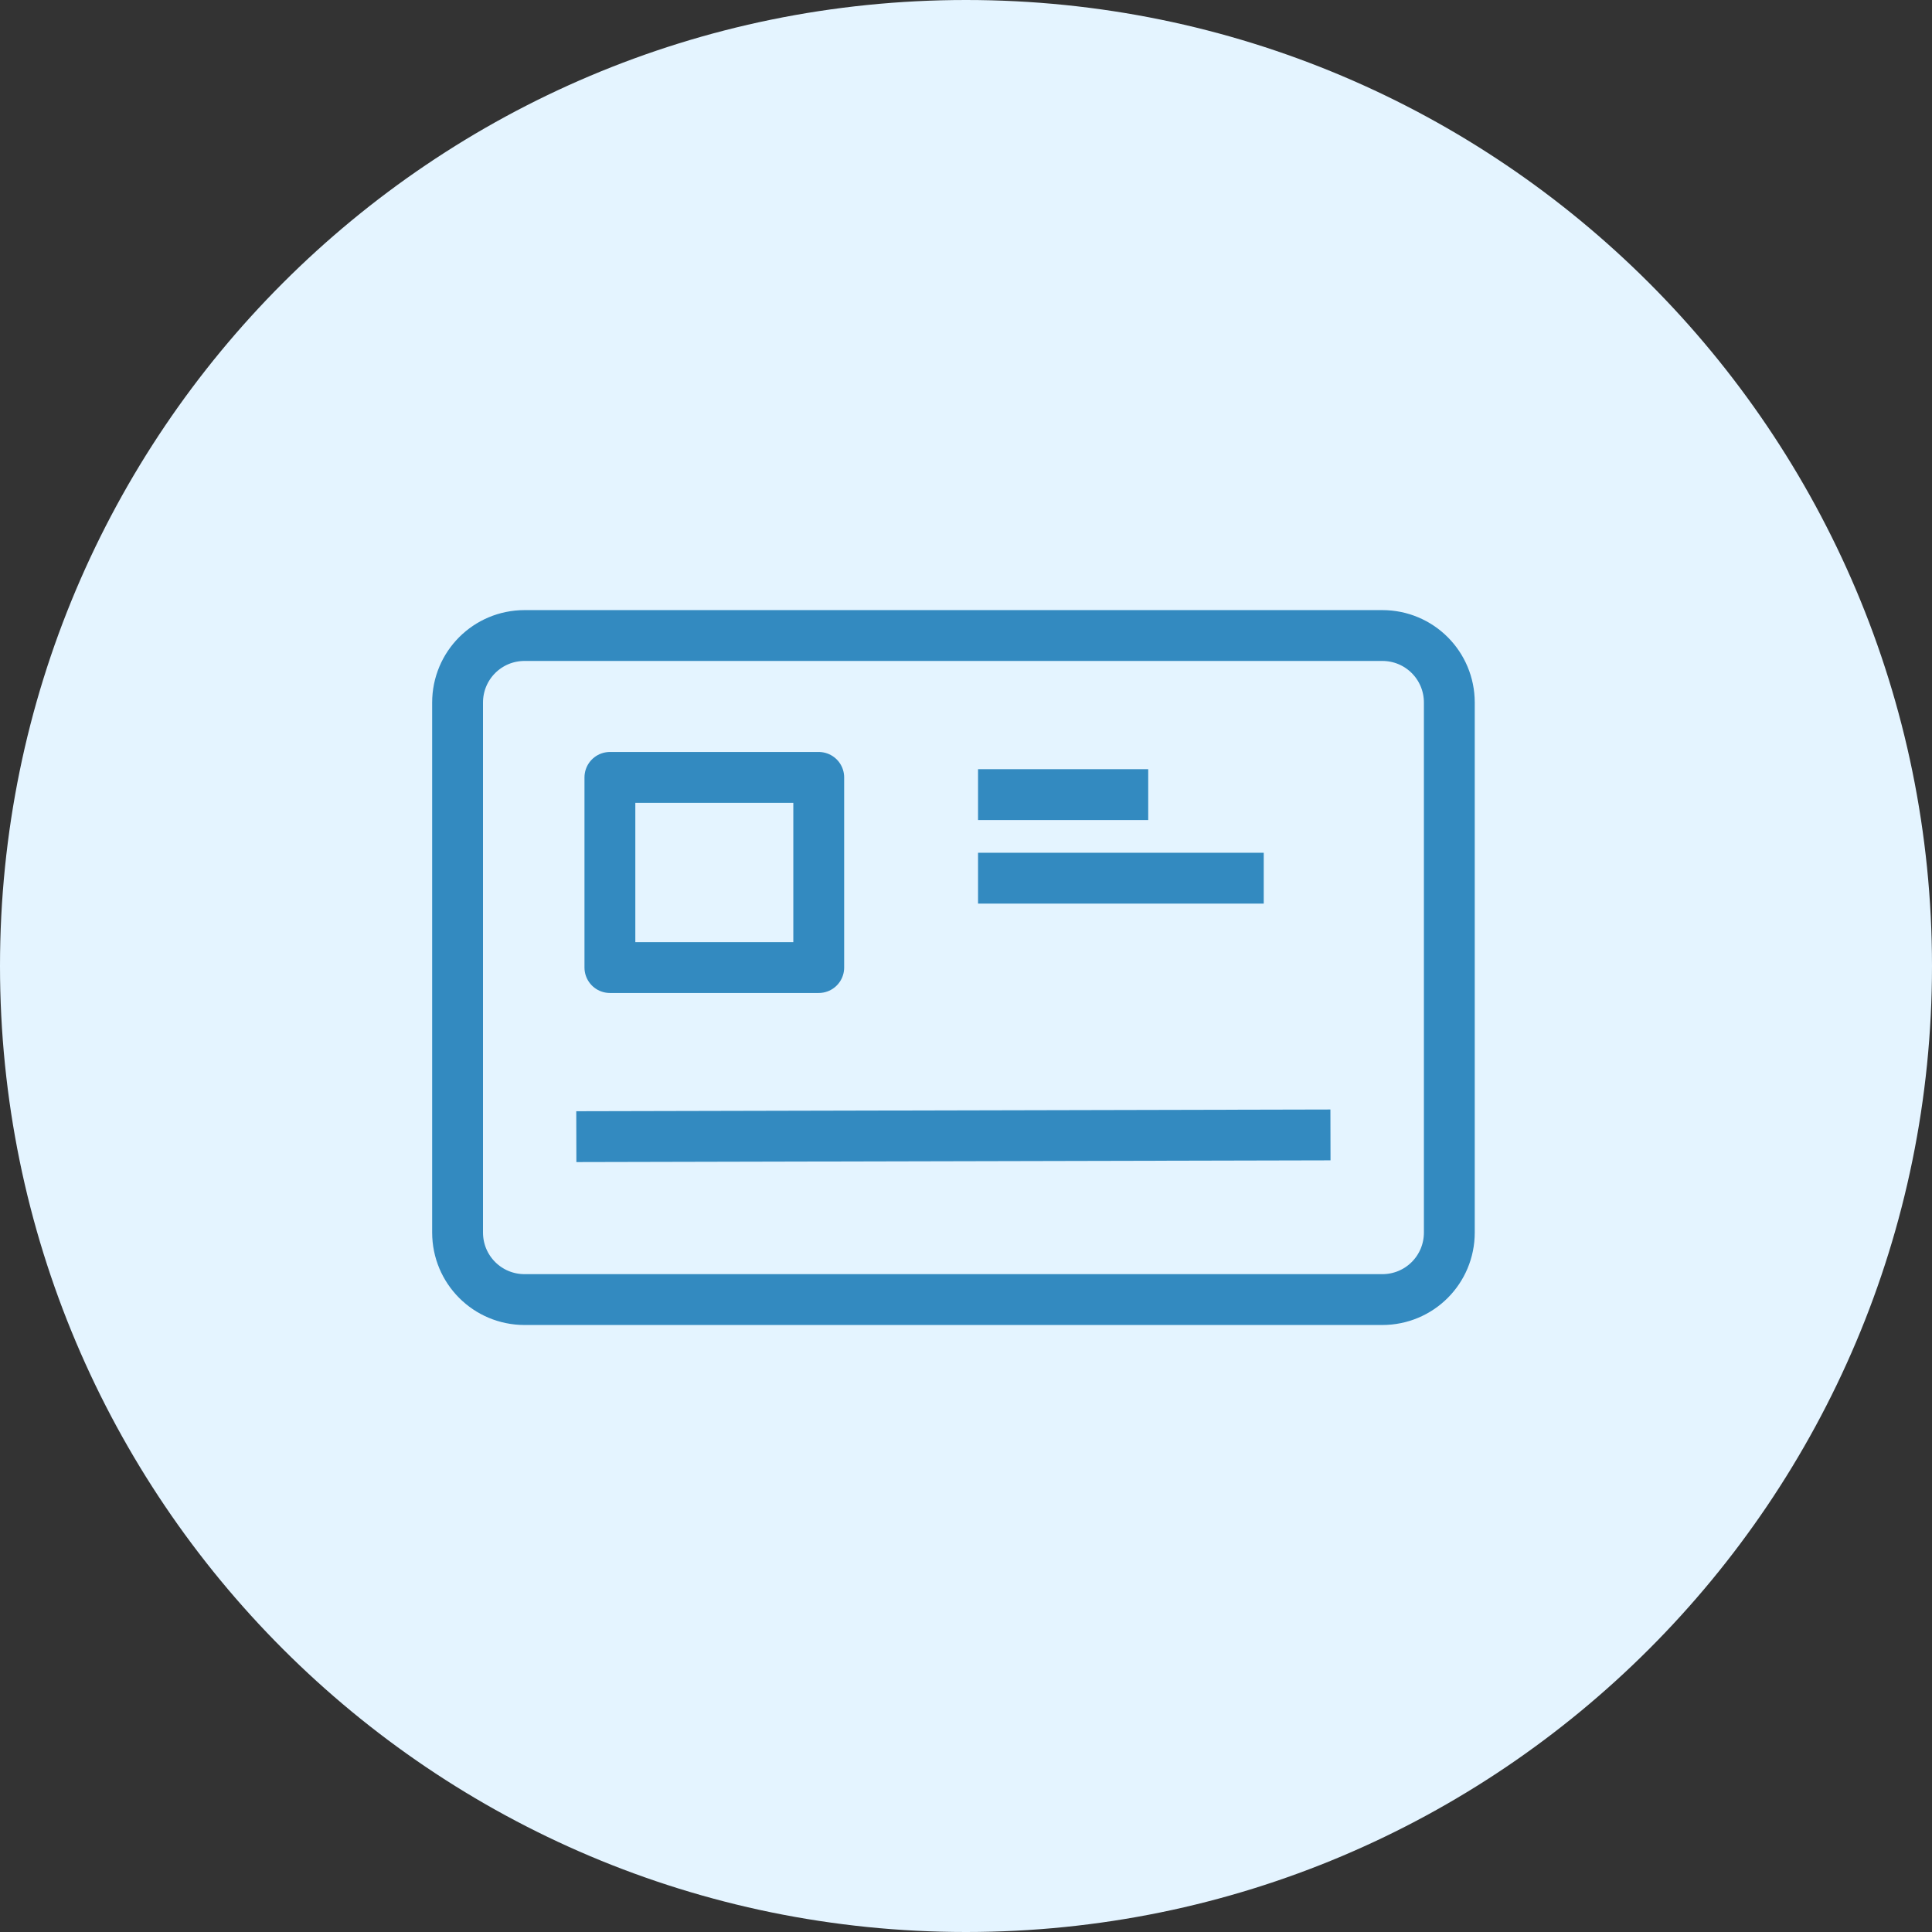 <?xml version="1.0" encoding="UTF-8"?> <svg xmlns="http://www.w3.org/2000/svg" xmlns:xlink="http://www.w3.org/1999/xlink" version="1.1" width="76px" height="76px" viewBox="0 0 76.0 76.0"><rect x="0" y="0" width="76.0" height="76.0" fill="#333333" stroke="none"/><defs><clipPath id="i0"><path d="M1920,0 L1920,5371 L0,5371 L0,0 L1920,0 Z"></path></clipPath><clipPath id="i1"><path d="M38,0 C58.987,0 76,17.013 76,38 C76,58.987 58.987,76 38,76 C17.013,76 0,58.987 0,38 C0,17.013 17.013,0 38,0 Z"></path></clipPath></defs><g transform="translate(-1175.0 -1568.0)"><g clip-path="url(#i0)"><g transform="translate(1175.0 1568.0)"><g clip-path="url(#i1)"><polygon points="0,0 76,0 76,76 0,76 0,0" stroke="none" fill="#E4F4FF"></polygon></g><g transform="translate(18 25)"><path d="M2.637,0 L36.376,0 C37.837,0 39.013,1.177 39.013,2.639 L39.013,23.483 C39.013,24.945 37.837,26.122 36.376,26.122 L2.637,26.122 C1.176,26.122 0,24.945 0,23.483 L0,2.639 C0,1.177 1.176,0 2.637,0 Z" stroke="#338AC0" stroke-width="2" fill="none" stroke-linejoin="round"></path><g transform="translate(20.474 6.189)"><path d="M0,0.069 L6.694,0.069" stroke="#338AC0" stroke-width="2" fill="none" stroke-linejoin="round"></path></g><g transform="translate(20.474 9.477)"><path d="M0,0.069 L11.238,0.069" stroke="#338AC0" stroke-width="2" fill="none" stroke-linejoin="round"></path></g><g transform="translate(4.671 19.507)"><path d="M0,0.206 L29.666,0.138" stroke="#338AC0" stroke-width="2" fill="none" stroke-linejoin="round"></path></g><g transform="translate(5.992 5.581)"><polygon points="0,7.48 8.215,7.48 8.215,0 0,0 0,7.48 0,7.48" stroke="#338AC0" stroke-width="2" fill="none" stroke-linejoin="round"></polygon></g></g></g></g></g></svg> 